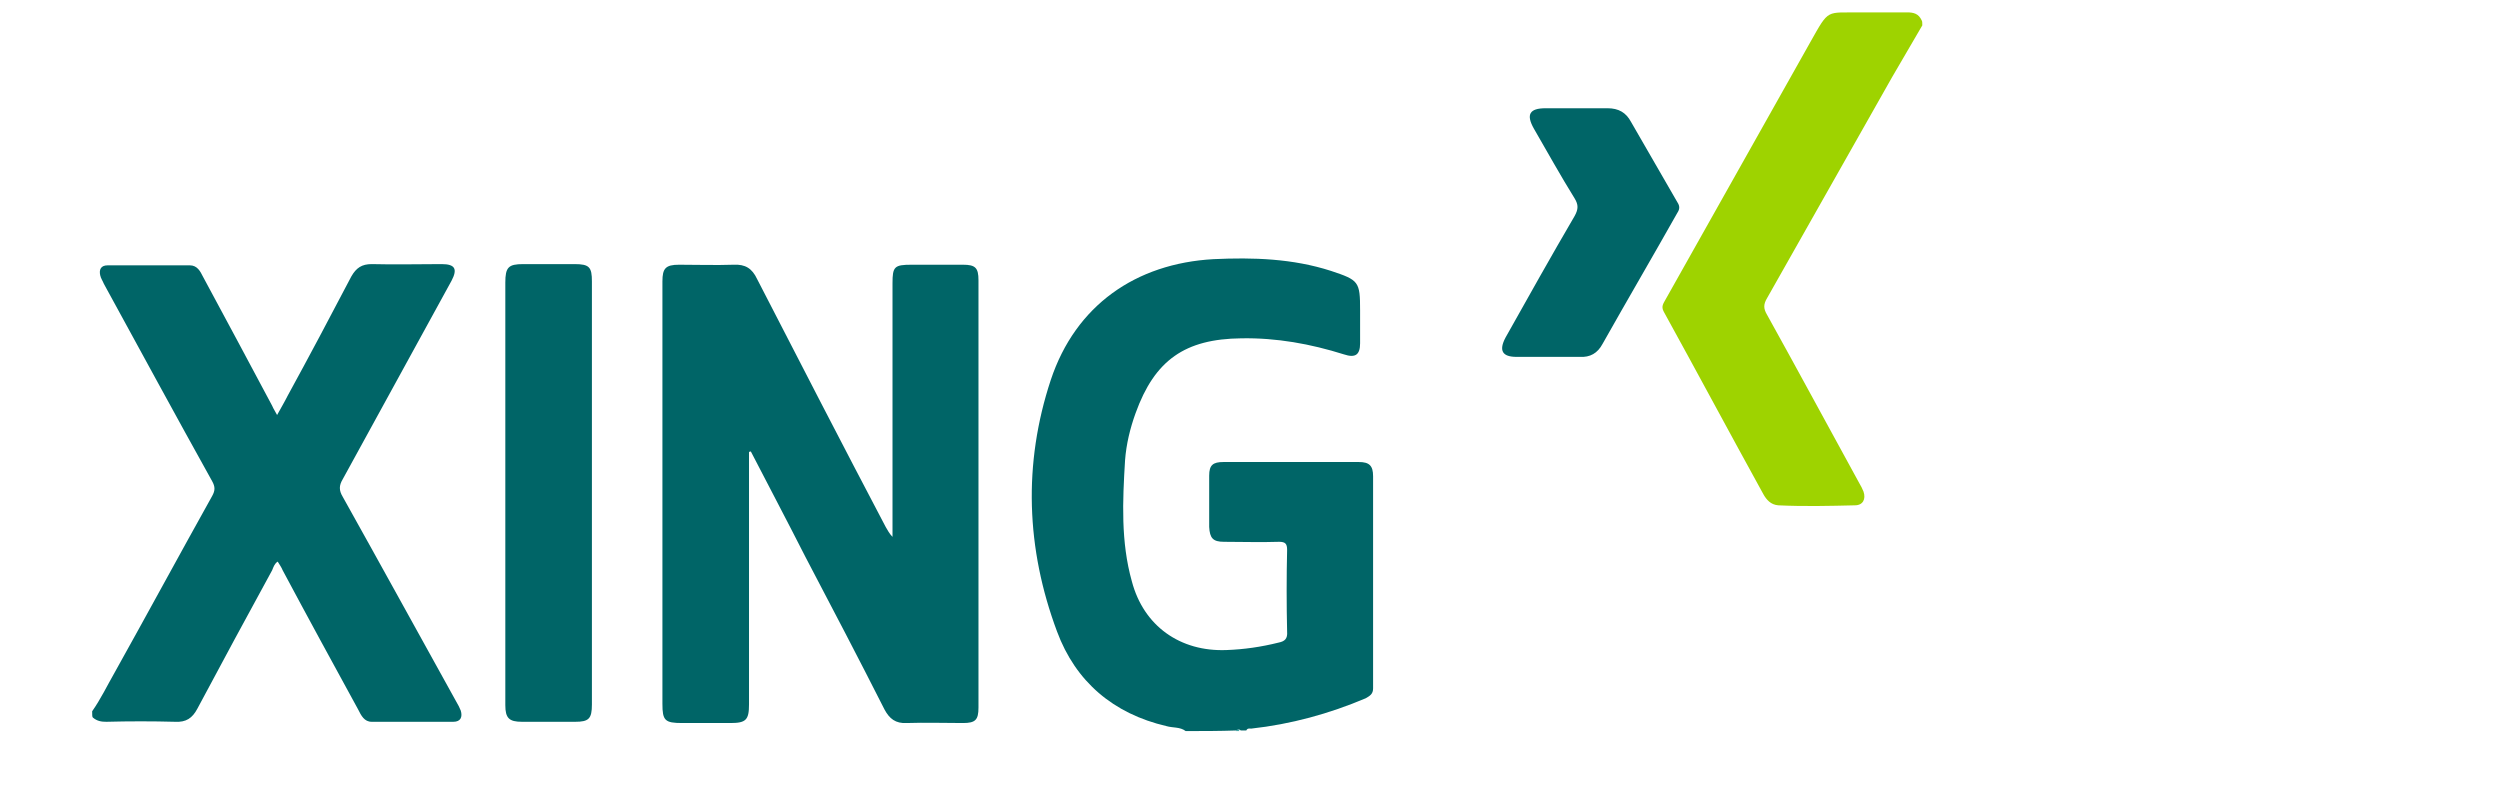<?xml version="1.0" encoding="utf-8"?>
<!-- Generator: Adobe Illustrator 26.2.1, SVG Export Plug-In . SVG Version: 6.00 Build 0)  -->
<svg version="1.1" id="Layer_2_00000041257767034670924230000012170251809999276168_"
	 xmlns="http://www.w3.org/2000/svg" xmlns:xlink="http://www.w3.org/1999/xlink" x="0px" y="0px" viewBox="0 0 404.2 128.8"
	 style="enable-background:new 0 0 404.2 128.8;" xml:space="preserve">
<style type="text/css">
	.st0{fill:#006567;}
	.st1{fill:#9ED300;}
	.st2{fill:#43A7A8;}
</style>
<g>
	<path class="st0" d="M191.7,118.2c-0.9-0.7-2.1-0.5-3.1-0.8c-8.6-2-14.7-7.2-17.7-15.3c-5-13.4-5.5-27.1-1-40.7
		c4-12,13.7-18.8,26.3-19.5c6.4-0.3,12.8-0.1,19,1.9c4.5,1.5,4.7,1.7,4.7,6.4c0,1.8,0,3.6,0,5.3c0,1.9-0.8,2.4-2.6,1.8
		c-5.4-1.7-10.9-2.7-16.6-2.6c-9.1,0.1-14,3.5-17.1,12.1c-0.9,2.5-1.5,5-1.7,7.6c-0.4,6.6-0.7,13.2,1.1,19.6
		c1.9,7.2,7.8,11.4,15.3,11.1c2.8-0.1,5.6-0.5,8.4-1.2c1-0.2,1.5-0.6,1.4-1.8c-0.1-4.4-0.1-8.8,0-13.2c0-1-0.3-1.3-1.3-1.3
		c-3,0.1-6,0-8.9,0c-1.8,0-2.3-0.6-2.4-2.4c0-2.8,0-5.5,0-8.3c0-1.7,0.6-2.2,2.3-2.2c7.3,0,14.6,0,21.9,0c1.7,0,2.3,0.6,2.3,2.3
		c0,11.4,0,22.9,0,34.3c0,0.9-0.5,1.2-1.2,1.6c-5.9,2.5-12.1,4.2-18.5,4.9c-0.3,0-0.6-0.1-0.8,0.3c-0.3,0-0.6,0-0.9,0
		c-0.2-0.2-0.4-0.2-0.6,0C197.1,118.2,194.4,118.2,191.7,118.2z"/>
	<path class="st0" d="M14.9,115c1.4-2,2.4-4.1,3.6-6.2c5.3-9.5,10.5-19.1,15.8-28.6c0.5-0.9,0.5-1.5,0-2.4
		c-5.9-10.6-11.7-21.3-17.5-31.9c-0.2-0.5-0.5-0.9-0.6-1.4c-0.2-0.9,0.1-1.6,1.2-1.6c4.4,0,8.9,0,13.3,0c1.2,0,1.7,1,2.1,1.8
		c3.8,7,7.5,14,11.2,20.9c0.2,0.5,0.5,0.9,0.8,1.5C45.4,66,46,65,46.5,64c3.5-6.4,6.9-12.8,10.3-19.3c0.8-1.4,1.7-2,3.3-2
		c3.8,0.1,7.5,0,11.3,0c2.2,0,2.6,0.8,1.6,2.7c-5.9,10.7-11.7,21.4-17.6,32.1c-0.6,1-0.6,1.8,0,2.8c6.2,11.1,12.3,22.2,18.4,33.2
		c0.3,0.5,0.5,0.9,0.7,1.4c0.3,1,0,1.8-1.2,1.8c-4.4,0-8.8,0-13.2,0c-1.2,0-1.7-1-2.2-2c-4.1-7.5-8.2-15-12.2-22.5
		c-0.2-0.5-0.5-0.9-0.8-1.4c-0.5,0.3-0.7,0.9-0.9,1.4c-4.1,7.5-8.1,14.9-12.1,22.4c-0.8,1.5-1.8,2.2-3.6,2.1
		c-3.7-0.1-7.4-0.1-11.1,0c-0.8,0-1.5-0.1-2.2-0.7C14.9,115.9,14.9,115.5,14.9,115z"/>
	<path class="st1" d="M310.8,4.1c-1.6,2.8-3.3,5.6-4.9,8.4c-6.7,11.9-13.5,23.8-20.2,35.7c-0.6,1-0.6,1.7,0,2.7
		c5,9,9.9,18.1,14.9,27.2c0.3,0.5,0.5,0.9,0.7,1.4c0.4,1.2-0.1,2.2-1.4,2.2c-4.1,0.1-8.2,0.2-12.4,0c-1.2-0.1-1.9-0.9-2.4-1.8
		c-5.4-9.8-10.7-19.7-16.1-29.5c-0.5-0.9,0-1.4,0.3-2c7.8-13.9,15.6-27.7,23.4-41.6c3.1-5.5,2.5-4.7,8.1-4.8c2.5,0,5,0,7.5,0
		c1.1,0,1.9,0.2,2.4,1.3C310.8,3.4,310.8,3.8,310.8,4.1z"/>
	<path class="st2" d="M199.8,118.2c0.2-0.3,0.4-0.4,0.6,0C200.3,118.2,200.1,118.2,199.8,118.2z"/>
	<path class="st0" d="M121.1,73.1c0,2.8,0,5.6,0,8.4c0,10.8,0,21.6,0,32.4c0,2.5-0.5,3-3,3c-2.6,0-5.2,0-7.8,0
		c-2.8,0-3.2-0.4-3.2-3.1c0-17.1,0-34.3,0-51.4c0-5.6,0-11.3,0-16.9c0-2.1,0.5-2.7,2.7-2.7c2.9,0,5.9,0.1,8.8,0
		c1.9-0.1,3,0.6,3.8,2.3c6.9,13.4,13.8,26.8,20.8,40.1c0.3,0.5,0.6,1.1,1.1,1.6c0-0.5,0-1,0-1.5c0-13.2,0-26.3,0-39.5
		c0-2.7,0.3-3,3.1-3s5.5,0,8.3,0c2,0,2.5,0.5,2.5,2.5c0,23,0,46.1,0,69.1c0,2-0.5,2.5-2.5,2.5c-3,0-6.1-0.1-9.1,0
		c-1.8,0.1-2.8-0.7-3.6-2.2c-4.2-8.3-8.5-16.5-12.8-24.7c-2.9-5.7-5.9-11.4-8.8-17C121.3,73,121.2,73,121.1,73.1z"/>
	<path class="st0" d="M81.7,79.9c0-11.4,0-22.8,0-34.2c0-2.5,0.5-3,2.9-3c2.8,0,5.5,0,8.3,0c2.4,0,2.8,0.5,2.8,2.8
		c0,18.7,0,37.5,0,56.2c0,4.1,0,8.1,0,12.2c0,2.3-0.5,2.8-2.7,2.8c-2.9,0-5.7,0-8.6,0c-2.1,0-2.7-0.6-2.7-2.7
		C81.7,102.8,81.7,91.4,81.7,79.9z"/>
	<path class="st0" d="M250.5,57.7c-1.8,0-3.5,0-5.3,0c-2.3,0-2.9-1-1.8-3.1c3.7-6.6,7.4-13.2,11.2-19.7c0.6-1.1,0.6-1.8,0-2.8
		c-2.3-3.7-4.4-7.5-6.6-11.3c-1.3-2.3-0.7-3.3,1.9-3.3c3.3,0,6.7,0,10,0c1.8,0,3,0.7,3.8,2.2c2.5,4.3,5,8.7,7.5,13
		c0.4,0.6,0.4,1.1,0,1.7c-4,7.1-8.1,14.1-12.1,21.2c-0.8,1.5-2,2.2-3.7,2.1C253.8,57.7,252.2,57.7,250.5,57.7z"/>
</g>
</svg>
